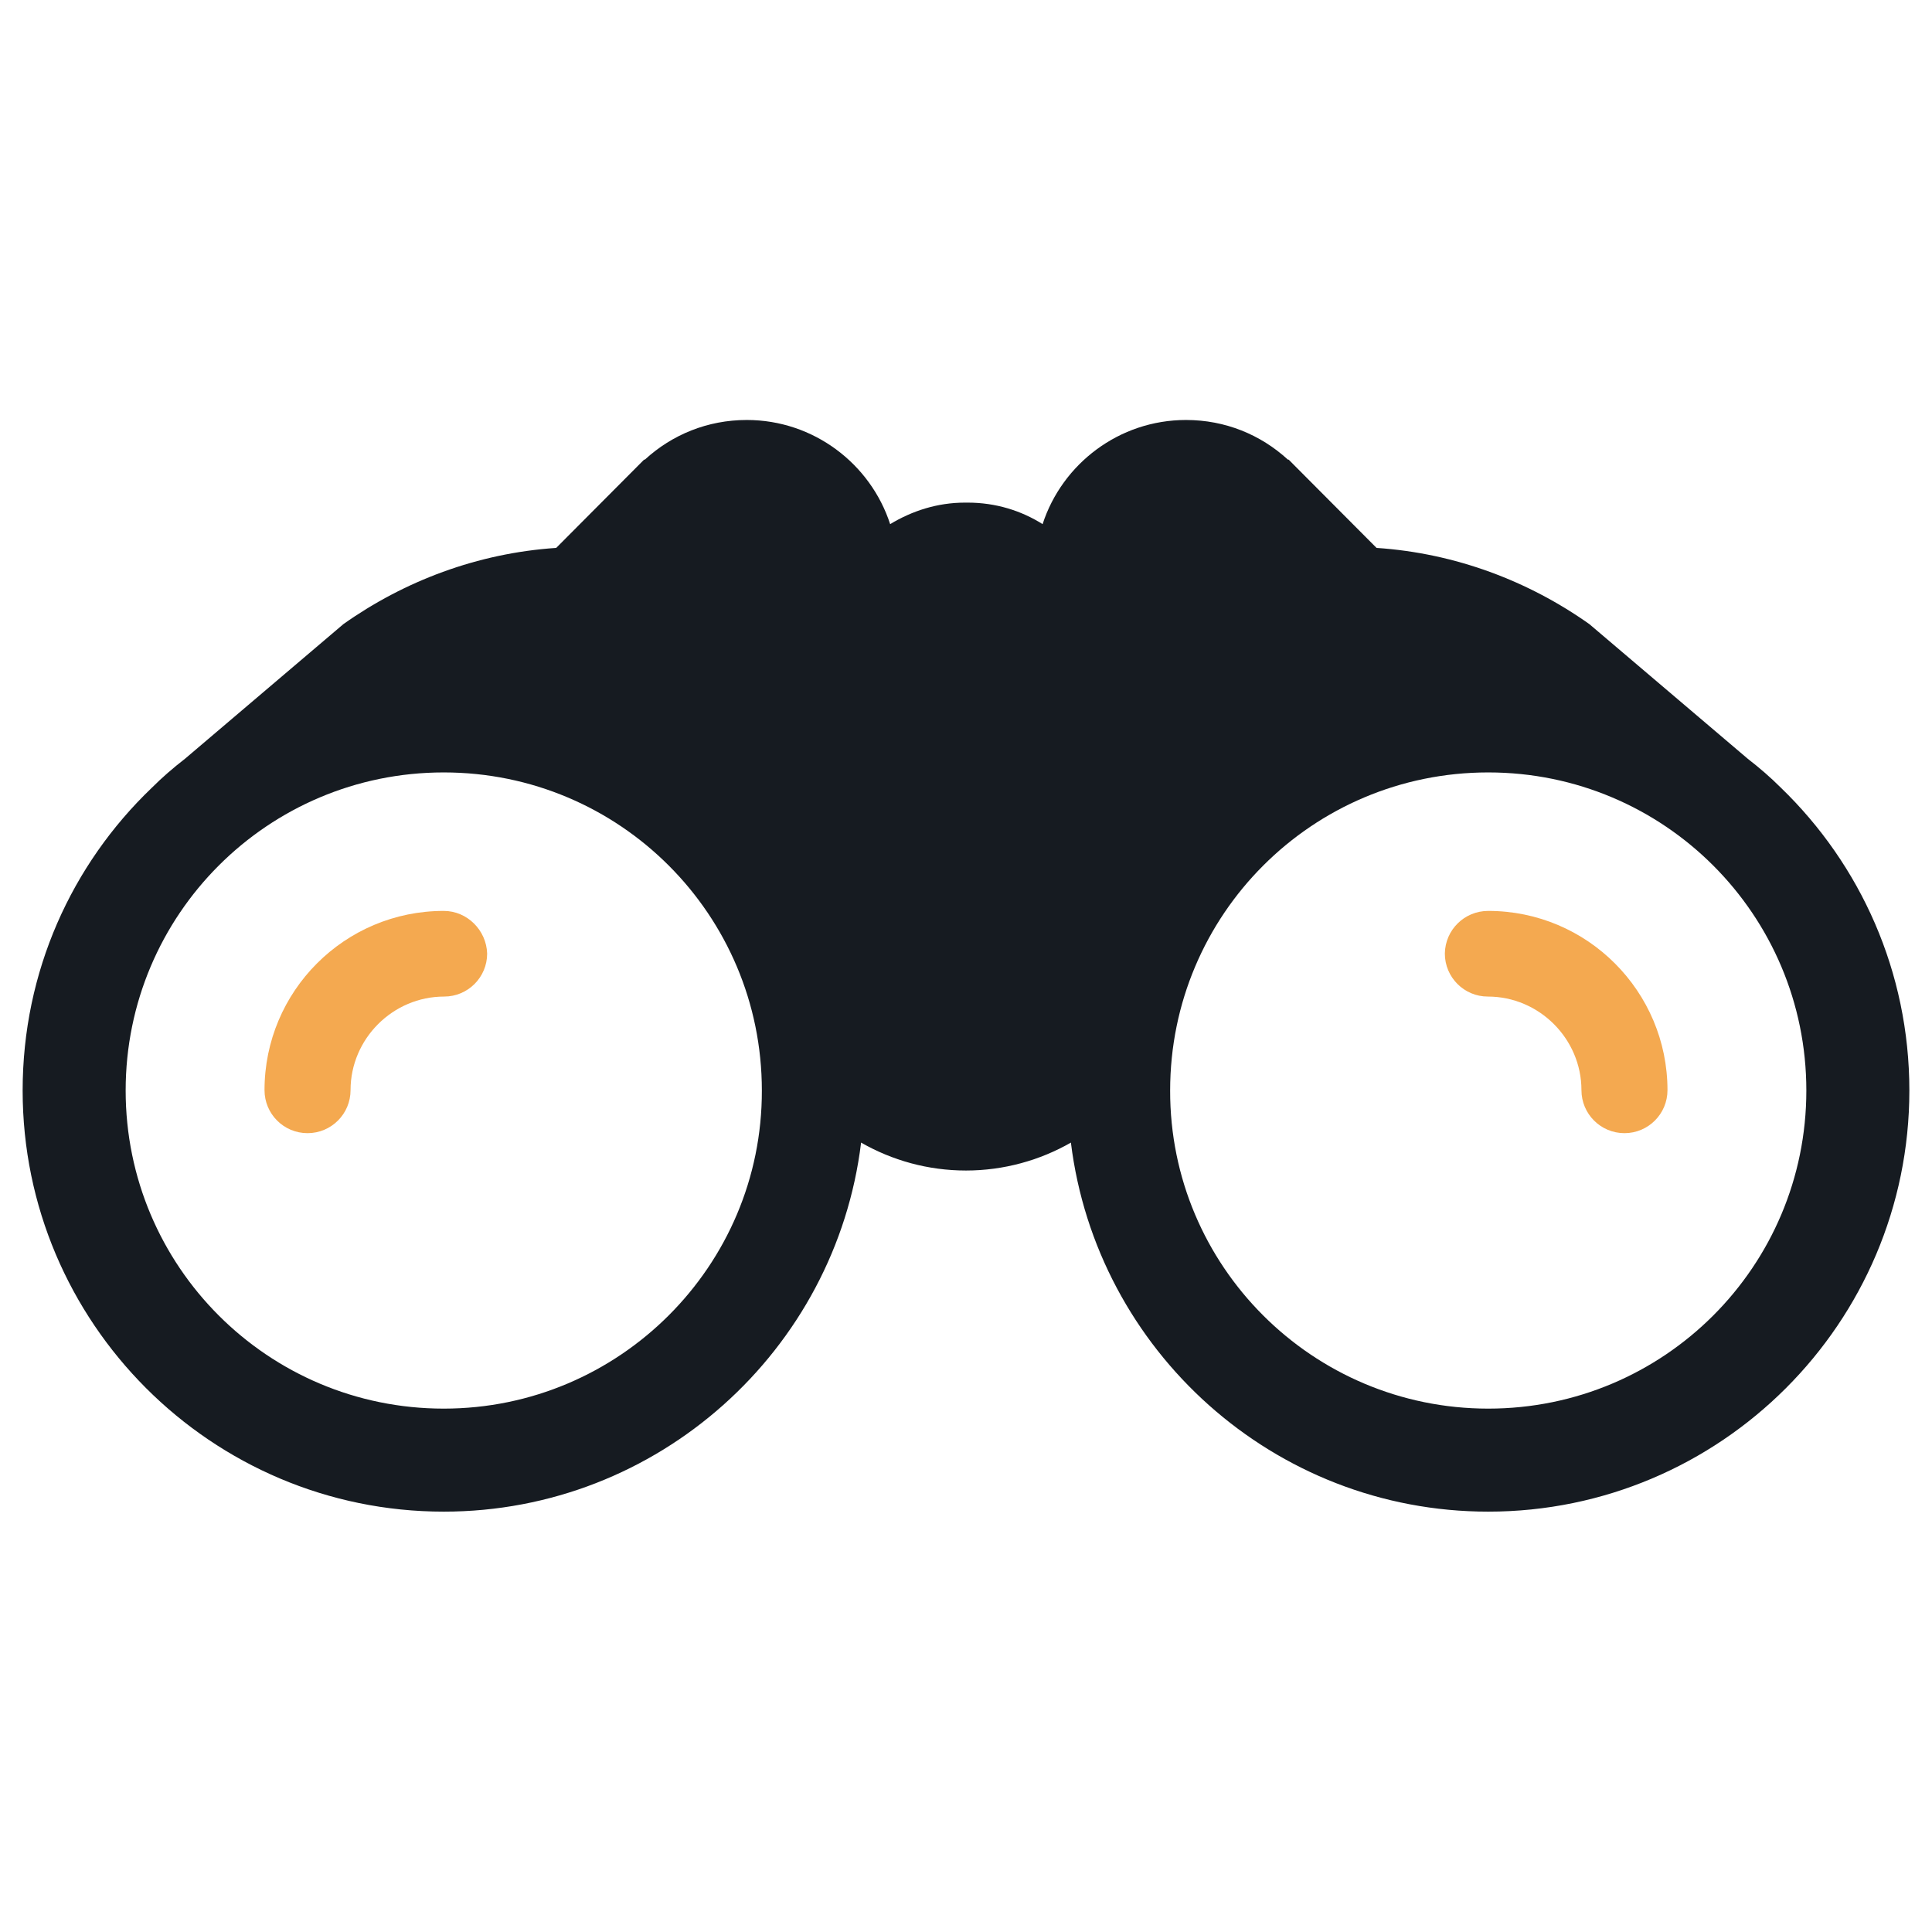 <?xml version="1.0" encoding="utf-8"?>
<!-- Generator: Adobe Illustrator 21.0.2, SVG Export Plug-In . SVG Version: 6.00 Build 0)  -->
<svg version="1.1" id="Layer_1" xmlns="http://www.w3.org/2000/svg" xmlns:xlink="http://www.w3.org/1999/xlink" x="0px" y="0px"
	 viewBox="0 0 512 512" style="enable-background:new 0 0 512 512;" xml:space="preserve">
<style type="text/css">
	.st0{fill:#F4A950;}
	.st1{fill:#161B21;}
</style>
<g>
	<path class="st0" d="M117.6,241.4c-26.3,0-47.5,21.3-47.5,47.5c0,6.3,5.1,11.4,11.4,11.4c6.3,0,11.4-5.1,11.4-11.4
		c0-13.6,11.2-24.8,24.8-24.8c6.3,0,11.4-5.1,11.4-11.4C128.9,246.5,123.8,241.4,117.6,241.4z"/>
	<path class="st0" d="M394.4,241.4c-6.3,0-11.4,5-11.5,11.3c0,6.3,5.1,11.4,11.4,11.4c13.6,0,24.8,11.2,24.8,24.8
		c0,6.3,5.1,11.4,11.4,11.4c6.3,0,11.4-5.1,11.4-11.4C441.9,262.8,420.7,241.4,394.4,241.4z"/>
	<path class="st1" d="M472,208.8c-2.8-2.8-5.7-5.3-8.8-7.7l-42-35.7c-16.1-11.4-35.5-18.8-56.4-20.2l-23.3-23.4h-0.2
		c-7.2-6.6-16.6-10.5-27-10.5c-17.7,0-32.8,11.6-38,27.6c-5.7-3.6-12.5-5.7-19.8-5.7c-0.1,0-0.3,0-0.4,0c-0.1,0-0.3,0-0.4,0
		c-7.3,0-14,2.2-19.8,5.7c-5.2-16-20.3-27.6-38-27.6c-10.4,0-19.8,3.9-27,10.5h-0.2l-23.3,23.4c-20.9,1.4-40.3,8.8-56.4,20.2
		l-42,35.7c-3.1,2.4-6,4.9-8.8,7.7C19,229.1,6,257.5,6,289c0,61.5,50,111.6,111.6,111.6c56.8,0,103.9-42.8,110.6-97.8
		c8.2,4.7,17.7,7.4,27.8,7.4h0h0c10,0,19.6-2.7,27.8-7.4c6.8,55.1,53.8,97.8,110.6,97.8c61.5,0,111.6-50,111.6-111.6
		C506,257.5,493,229.1,472,208.8z M117.6,373.3c-46.6,0-84.3-37.7-84.3-84.3s37.7-84.3,84.3-84.3s84.3,37.7,84.3,84.3
		C202,335.5,164.1,373.3,117.6,373.3z M394.4,373.3c-46.6,0-84.4-37.8-84.3-84.3c0-46.6,37.7-84.3,84.3-84.3s84.3,37.7,84.3,84.3
		S441,373.3,394.4,373.3z"/>
</g>
</svg>
